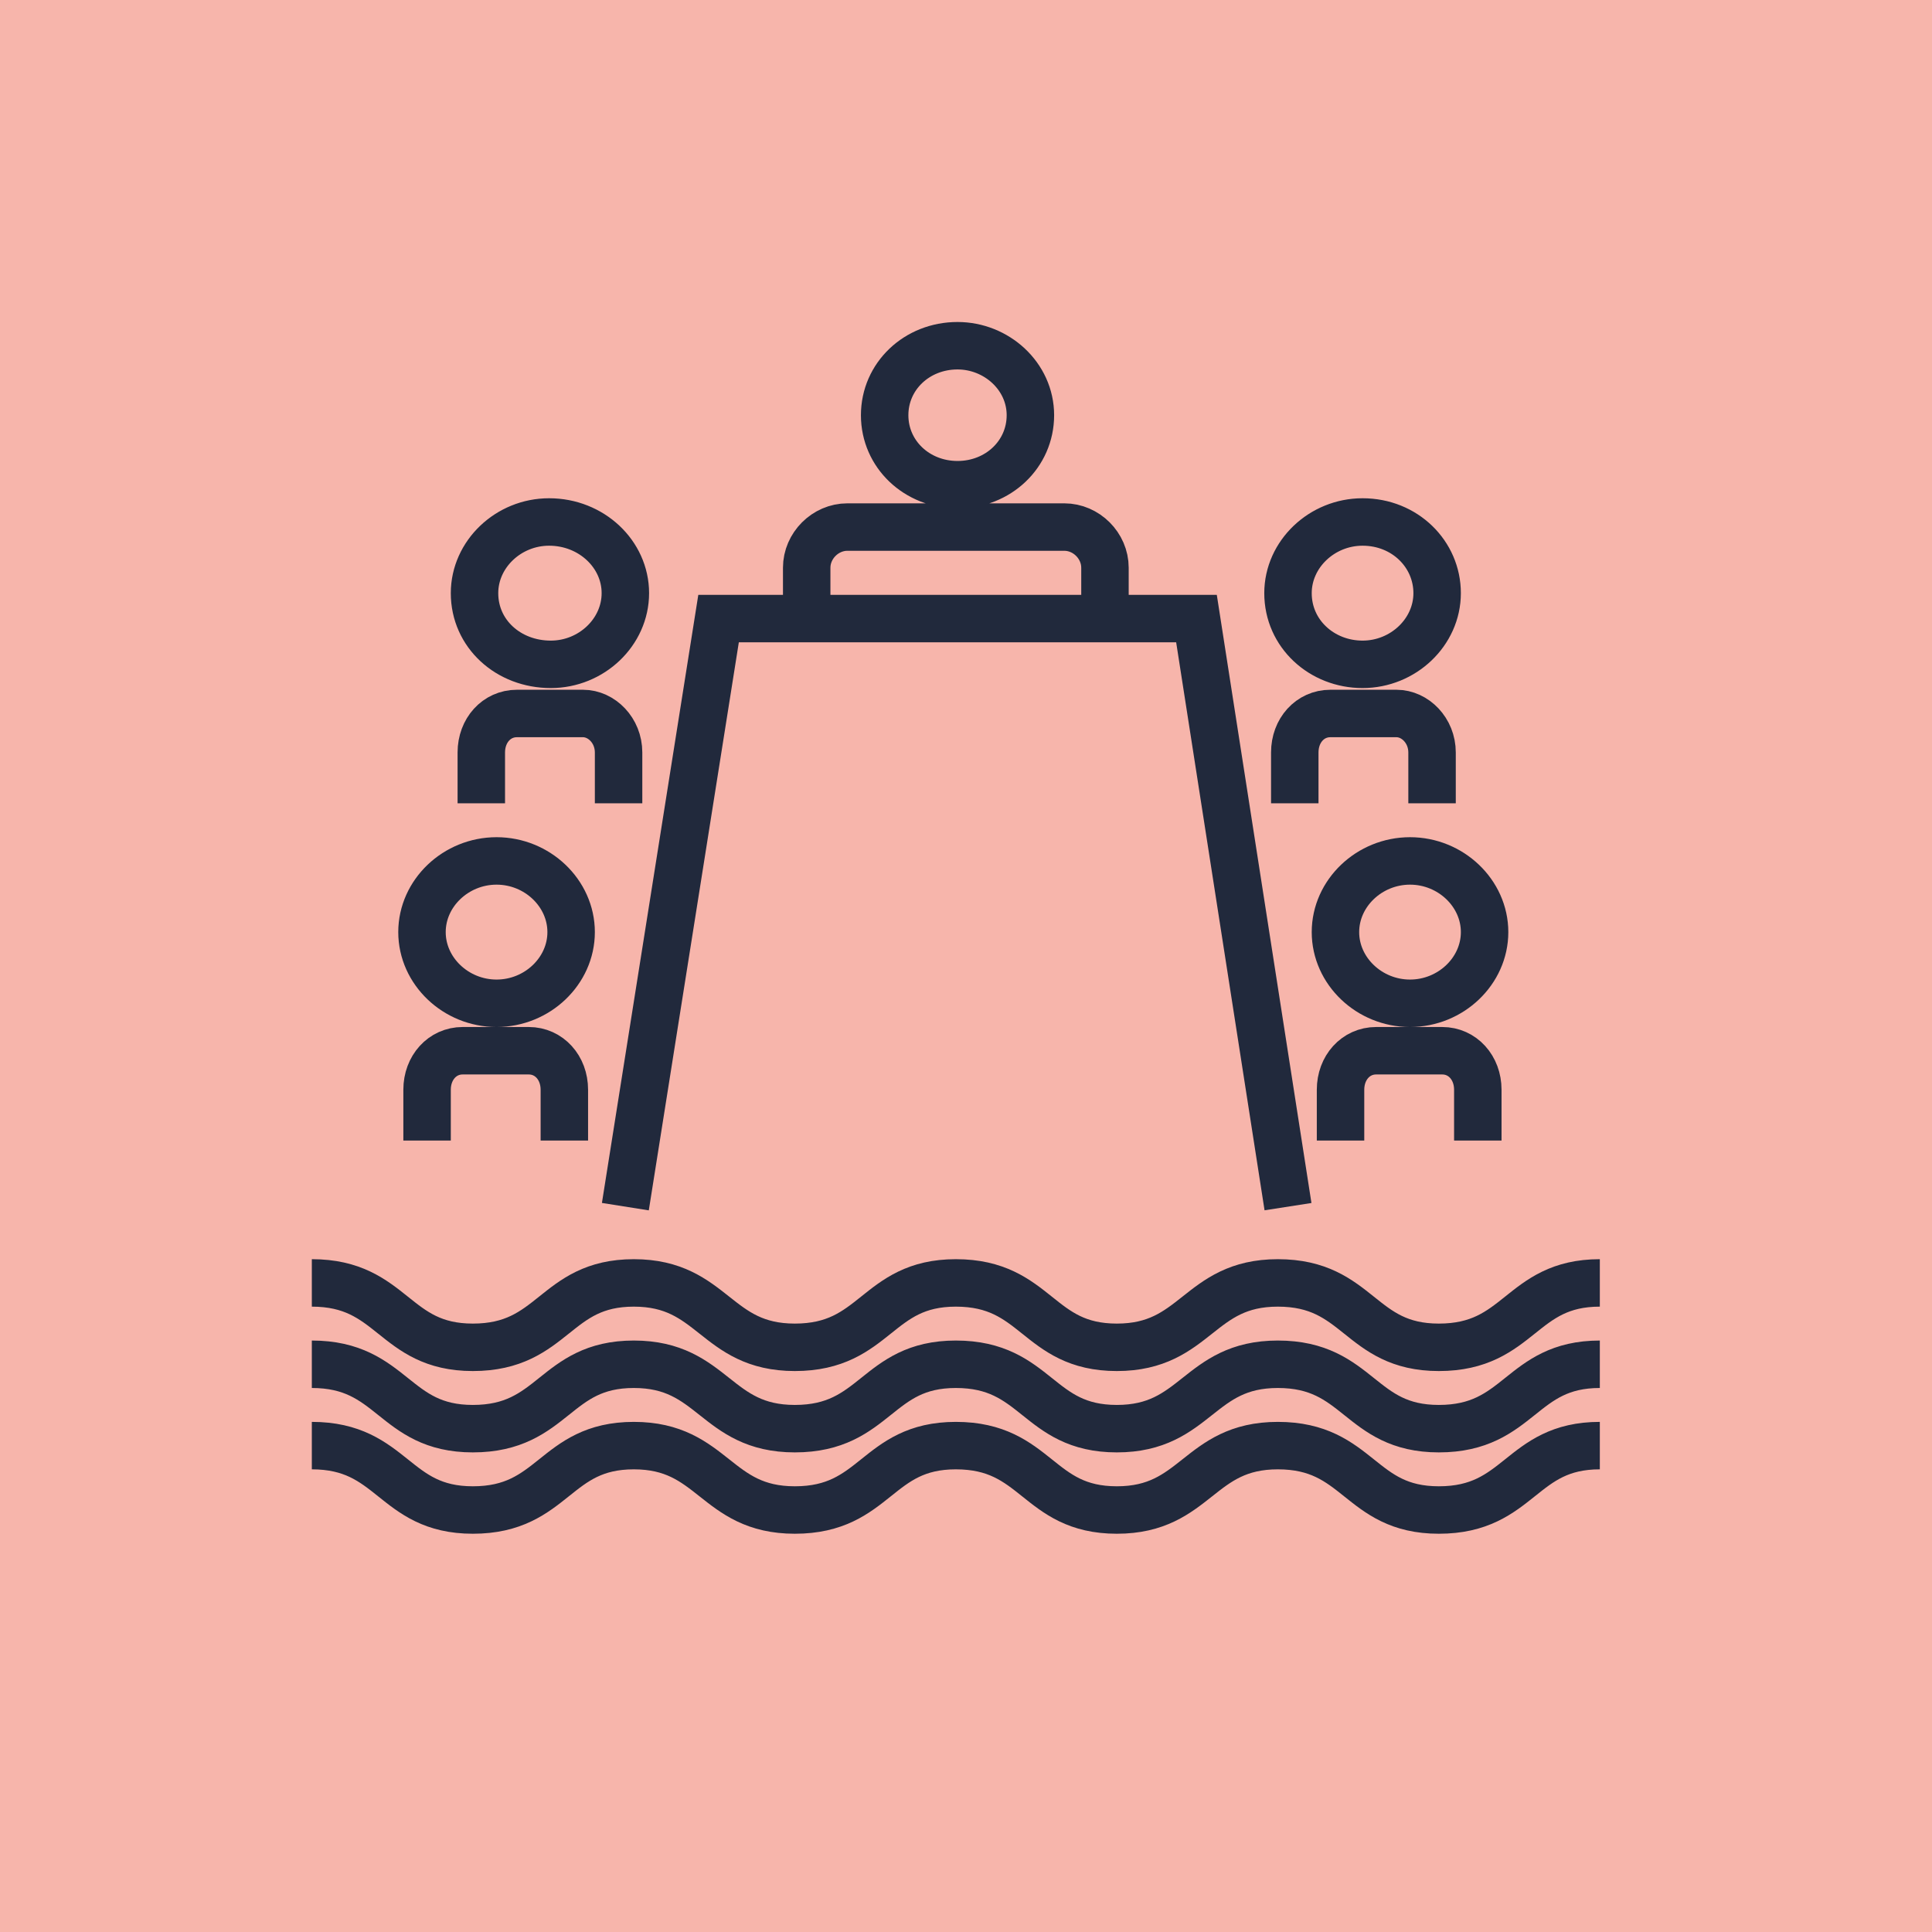 <svg width="114" height="114" viewBox="0 0 114 114" fill="none" xmlns="http://www.w3.org/2000/svg">
<g clip-path="url(#clip0_1_1139)">
<path d="M114 0H0V114H114V0Z" fill="#F7B5AB"/>
<path d="M18.4 85.3C23.2 85.3 23.2 89.1 27.9 89.1C32.7 89.1 32.7 85.3 37.4 85.3C42.1 85.3 42.2 89.1 46.9 89.1C51.7 89.1 51.7 85.3 56.4 85.3C61.2 85.3 61.2 89.1 65.9 89.1C70.6 89.1 70.7 85.3 75.4 85.3C80.2 85.3 80.2 89.1 84.9 89.1C89.7 89.1 89.7 85.3 94.4 85.3M18.4 80.5C23.2 80.5 23.2 84.3 27.9 84.3C32.7 84.3 32.7 80.5 37.4 80.5C42.1 80.5 42.2 84.3 46.9 84.3C51.7 84.3 51.7 80.5 56.4 80.5C61.2 80.5 61.2 84.3 65.9 84.3C70.6 84.3 70.7 80.5 75.4 80.5C80.2 80.5 80.2 84.3 84.9 84.3C89.7 84.3 89.7 80.5 94.4 80.5M18.4 75.7C23.2 75.7 23.2 79.5 27.9 79.5C32.7 79.5 32.7 75.7 37.4 75.7C42.1 75.7 42.2 79.5 46.9 79.5C51.7 79.5 51.7 75.7 56.4 75.7C61.2 75.7 61.2 79.5 65.9 79.5C70.6 79.5 70.7 75.7 75.4 75.7C80.2 75.7 80.2 79.5 84.9 79.5C89.7 79.5 89.7 75.7 94.4 75.7M36.9 71.2L42.4 36.5H70.6L76 71.2M25.2 67.3V64.3C25.2 63 26.1 62 27.3 62H31.2C32.4 62 33.3 63 33.3 64.3V67.3M79.1 67.3V64.3C79.1 63 80 62 81.2 62H85.1C86.3 62 87.2 63 87.2 64.3V67.3M76.4 47.4V44.4C76.4 43.1 77.3 42.1 78.5 42.1H82.4C83.5 42.1 84.5 43.1 84.5 44.4V47.4M28.4 47.4V44.4C28.4 43.1 29.3 42.1 30.5 42.1H34.4C35.5 42.1 36.5 43.1 36.5 44.4V47.4M47.6 35.9V33.5C47.6 32.2 48.7 31.1 50 31.1H62.8C64.1 31.1 65.2 32.2 65.2 33.5V35.9M33.7 55C33.7 57.3 31.7 59.2 29.3 59.2C26.9 59.2 24.9 57.3 24.9 55C24.9 52.7 26.9 50.8 29.3 50.8C31.7 50.8 33.7 52.7 33.7 55ZM87.6 55C87.6 57.3 85.6 59.2 83.2 59.2C80.8 59.2 78.8 57.3 78.8 55C78.8 52.7 80.8 50.8 83.2 50.8C85.6 50.8 87.6 52.7 87.6 55ZM84.8 35C84.8 37.3 82.8 39.2 80.4 39.2C78 39.2 76 37.4 76 35C76 32.7 78 30.8 80.4 30.8C82.9 30.8 84.8 32.7 84.8 35ZM36.9 35C36.9 37.3 34.9 39.2 32.5 39.2C30 39.2 28 37.4 28 35C28 32.7 30 30.8 32.4 30.8C34.9 30.8 36.9 32.7 36.9 35ZM60.8 24.5C60.8 26.8 58.9 28.6 56.5 28.6C54.1 28.6 52.2 26.8 52.2 24.5C52.2 22.2 54.1 20.4 56.5 20.4C58.8 20.4 60.8 22.2 60.8 24.5Z" stroke="#21293C" stroke-width="2.8" stroke-miterlimit="10"/>
</g>
<defs>
<clipPath id="clip0_1_1139">
<rect width="114" height="114" fill="white"/>
</clipPath>
</defs>
</svg>
